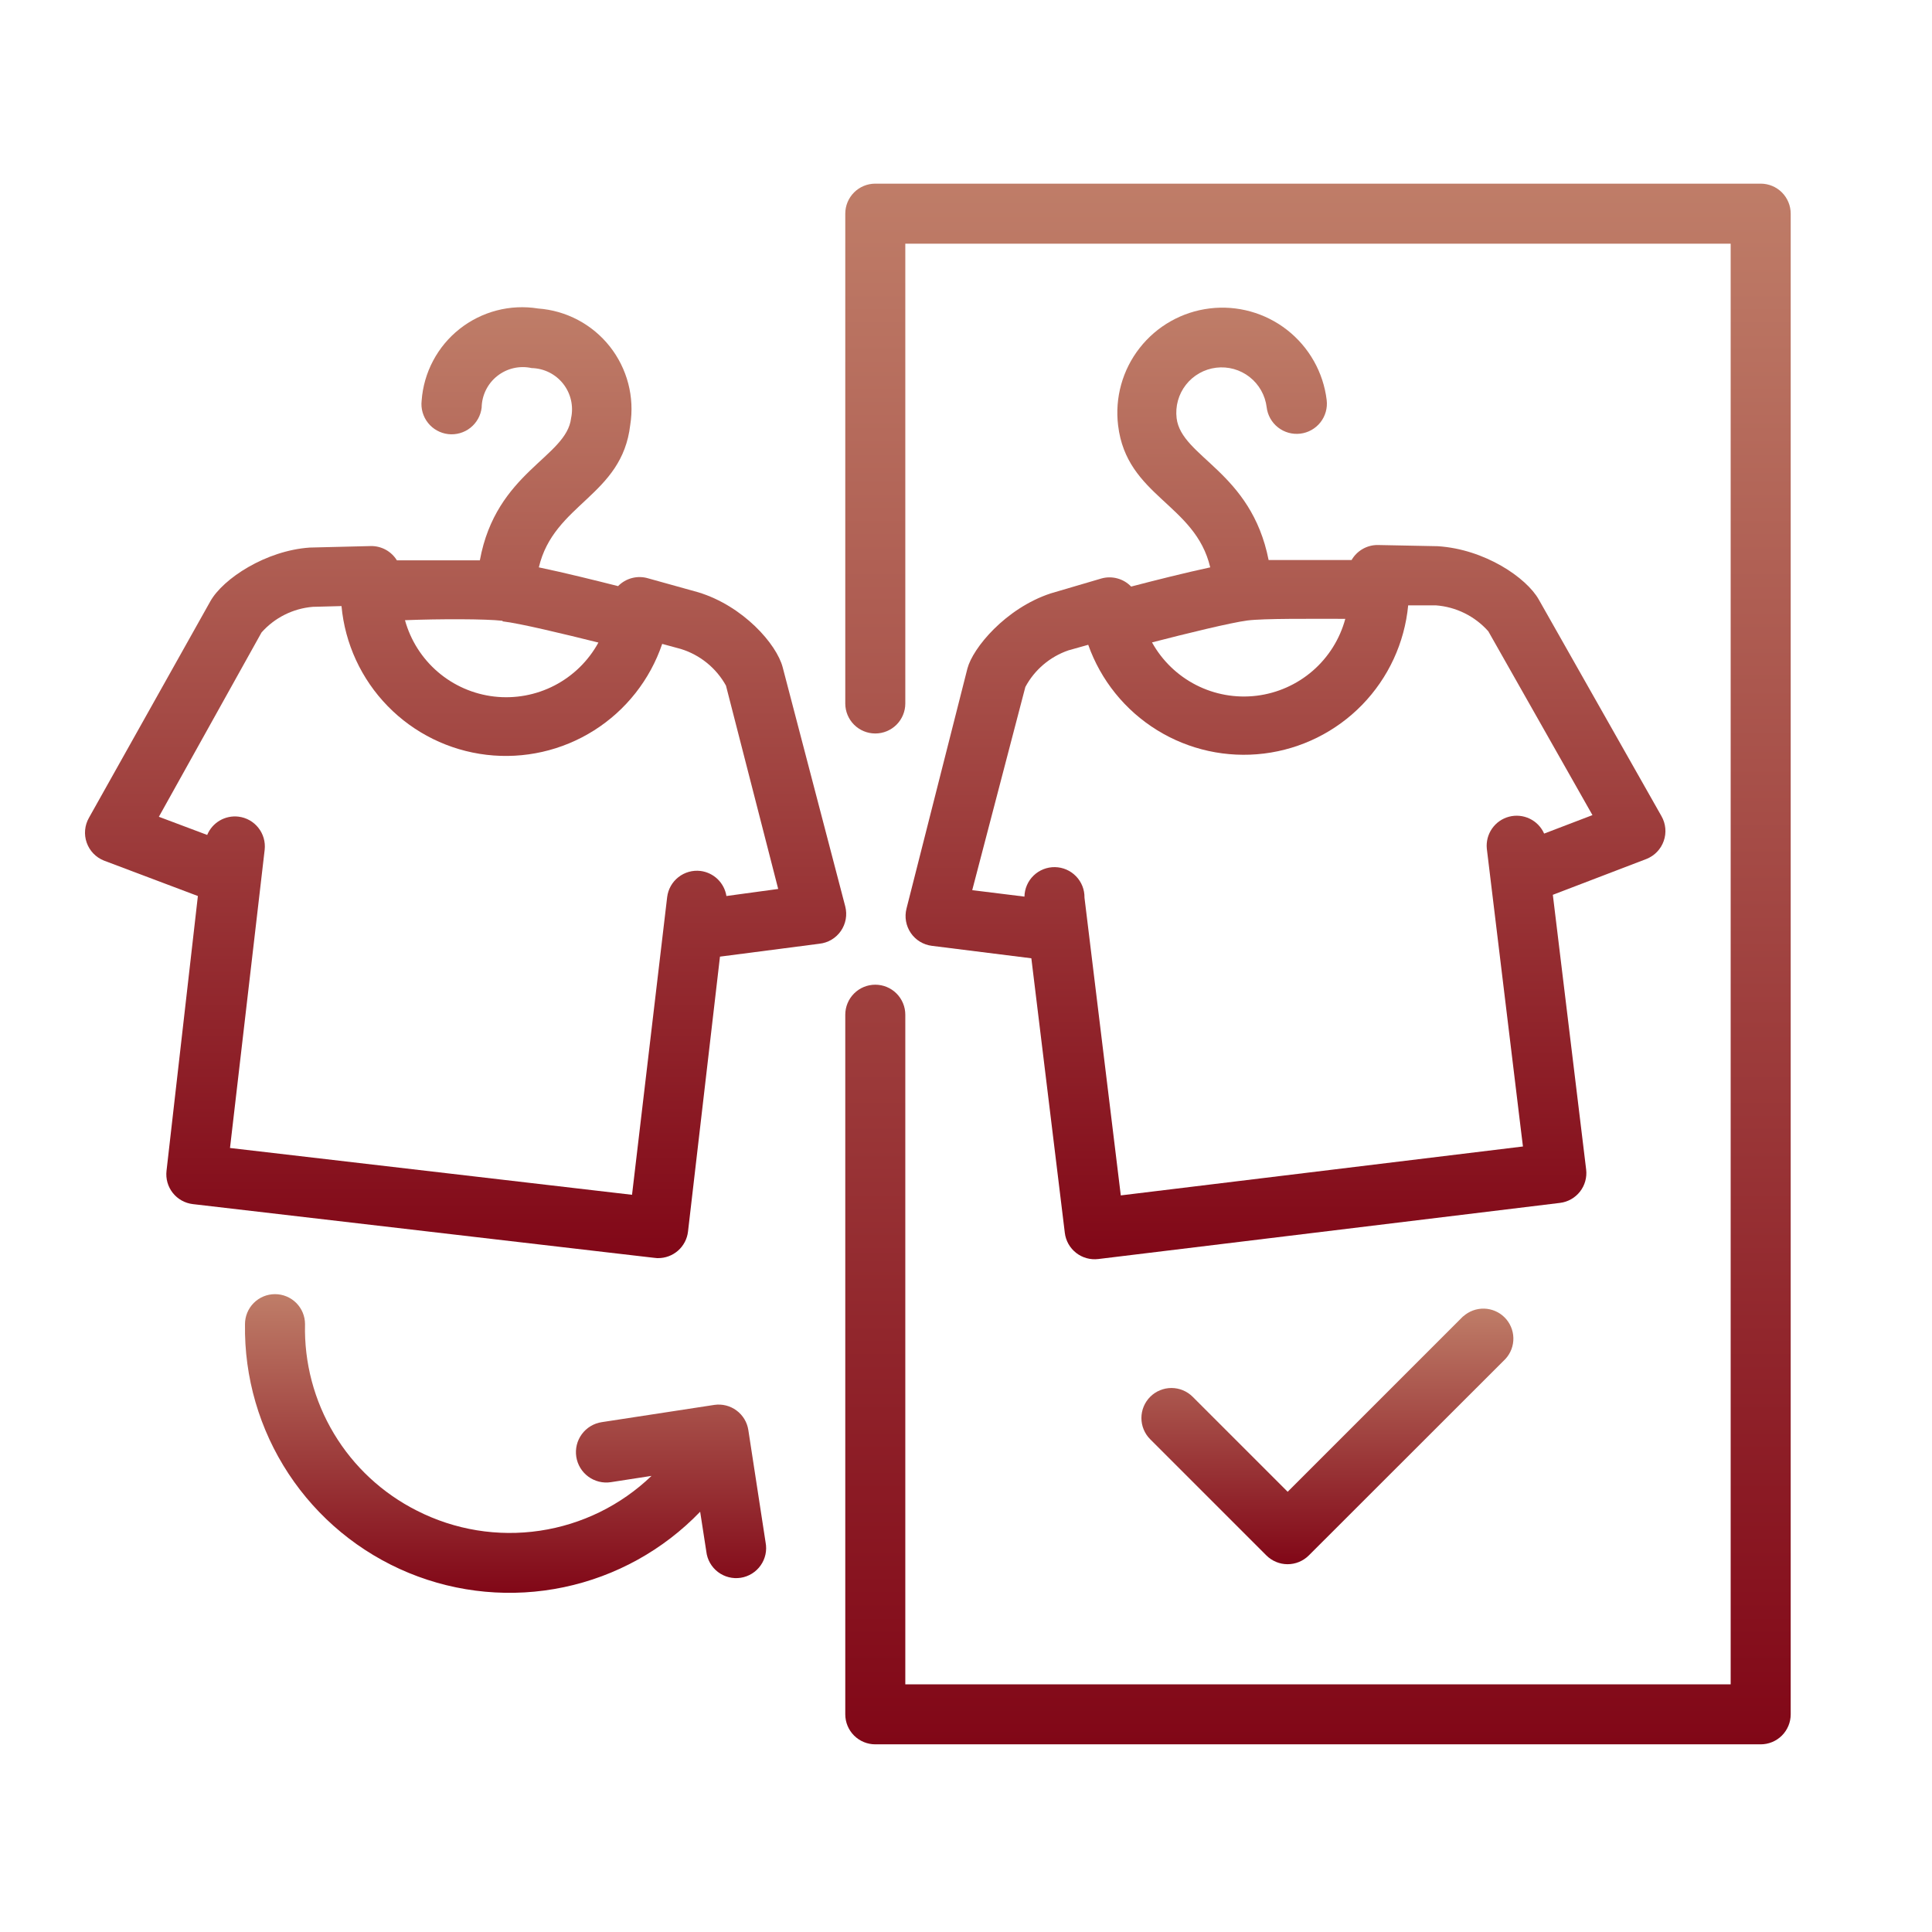 <?xml version="1.0" encoding="UTF-8"?> <svg xmlns="http://www.w3.org/2000/svg" width="125" height="125" viewBox="0 0 125 125" fill="none"> <path d="M56.631 112.858H113.916C114.431 112.858 114.925 112.654 115.289 112.29C115.653 111.926 115.858 111.432 115.858 110.917V13.823C115.858 13.308 115.653 12.815 115.289 12.45C114.925 12.086 114.431 11.882 113.916 11.882H56.631C56.116 11.882 55.622 12.086 55.258 12.45C54.894 12.815 54.689 13.308 54.689 13.823V45.515C54.689 46.03 54.894 46.524 55.258 46.888C55.622 47.252 56.116 47.456 56.631 47.456C57.146 47.456 57.64 47.252 58.004 46.888C58.368 46.524 58.573 46.03 58.573 45.515V15.765H111.974V108.975H58.573V65.652C58.573 65.137 58.368 64.643 58.004 64.279C57.64 63.914 57.146 63.71 56.631 63.71C56.116 63.71 55.622 63.914 55.258 64.279C54.894 64.643 54.689 65.137 54.689 65.652V110.917C54.689 111.432 54.894 111.926 55.258 112.29C55.622 112.654 56.116 112.858 56.631 112.858Z" fill="url(#paint0_linear_4_725)"></path> <path d="M54.689 58.651L50.64 43.175C50.252 41.68 48.087 39.204 45.174 38.32L41.931 37.417C41.592 37.316 41.232 37.31 40.89 37.399C40.548 37.488 40.236 37.669 39.989 37.922C38.533 37.553 36.494 37.048 34.863 36.708C35.834 32.572 40.242 32.096 40.776 27.494C40.919 26.602 40.876 25.69 40.648 24.816C40.42 23.941 40.013 23.124 39.453 22.415C38.892 21.707 38.19 21.122 37.392 20.7C36.593 20.277 35.715 20.025 34.814 19.96C33.922 19.816 33.01 19.859 32.136 20.087C31.261 20.315 30.444 20.722 29.735 21.283C29.026 21.843 28.442 22.545 28.02 23.344C27.597 24.142 27.345 25.02 27.28 25.921C27.25 26.176 27.271 26.435 27.342 26.681C27.413 26.928 27.531 27.159 27.691 27.36C27.85 27.561 28.048 27.729 28.272 27.853C28.497 27.978 28.743 28.057 28.998 28.087C29.253 28.116 29.512 28.095 29.758 28.024C30.005 27.954 30.236 27.835 30.437 27.676C30.638 27.516 30.805 27.319 30.93 27.094C31.055 26.87 31.134 26.623 31.163 26.368C31.17 25.974 31.264 25.586 31.439 25.232C31.614 24.879 31.865 24.569 32.175 24.325C32.484 24.08 32.844 23.908 33.228 23.819C33.612 23.731 34.011 23.729 34.397 23.814C34.79 23.823 35.177 23.918 35.53 24.093C35.882 24.269 36.192 24.52 36.436 24.829C36.68 25.138 36.852 25.497 36.941 25.881C37.03 26.264 37.033 26.663 36.95 27.048C36.659 29.591 32.096 30.523 31.047 36.252C29.367 36.252 27.163 36.252 25.678 36.252C25.5 35.963 25.249 35.726 24.951 35.564C24.653 35.403 24.318 35.322 23.979 35.33L20.046 35.427C17.192 35.621 14.434 37.437 13.609 38.903L5.754 52.913C5.616 53.155 5.532 53.423 5.507 53.7C5.482 53.977 5.516 54.256 5.609 54.518C5.701 54.781 5.848 55.02 6.041 55.221C6.233 55.421 6.467 55.578 6.725 55.68L12.803 57.972L10.774 75.749C10.714 76.261 10.859 76.775 11.177 77.179C11.496 77.583 11.962 77.844 12.473 77.905C44.222 81.595 42.378 81.4 42.572 81.4C43.05 81.403 43.513 81.23 43.872 80.913C44.23 80.596 44.459 80.157 44.514 79.682L46.582 61.894L53.019 61.059C53.295 61.029 53.562 60.94 53.8 60.798C54.039 60.656 54.244 60.464 54.403 60.236C54.561 60.008 54.668 59.748 54.718 59.475C54.767 59.201 54.757 58.921 54.689 58.651V58.651ZM32.532 40.204C33.591 40.32 36.494 41.019 38.717 41.573C38.069 42.76 37.08 43.727 35.878 44.35C34.677 44.972 33.316 45.221 31.972 45.066C30.628 44.911 29.36 44.358 28.332 43.477C27.305 42.597 26.563 41.43 26.202 40.126C28.474 40.039 31.445 40.039 32.503 40.165L32.532 40.204ZM46.999 57.972C46.933 57.556 46.733 57.173 46.43 56.88C46.127 56.588 45.737 56.402 45.32 56.35C44.809 56.29 44.294 56.435 43.89 56.754C43.486 57.072 43.225 57.538 43.164 58.05L40.892 77.303L14.881 74.274L17.124 54.981C17.181 54.472 17.035 53.96 16.716 53.558C16.398 53.156 15.934 52.896 15.425 52.836C15.005 52.786 14.581 52.876 14.216 53.089C13.852 53.303 13.567 53.63 13.405 54.02L10.279 52.845L16.92 40.922C17.772 39.962 18.961 39.368 20.24 39.262L22.095 39.213C22.32 41.649 23.375 43.934 25.084 45.686C26.792 47.437 29.049 48.549 31.479 48.836C33.908 49.122 36.363 48.566 38.431 47.26C40.5 45.954 42.058 43.977 42.844 41.66L44.057 41.99C45.297 42.375 46.341 43.224 46.97 44.359L50.349 57.515L46.999 57.972Z" fill="url(#paint1_linear_4_725)"></path> <path d="M71.263 37.427L67.962 38.398C65.049 39.369 62.942 41.922 62.592 43.252L58.65 58.787C58.582 59.054 58.571 59.333 58.619 59.604C58.667 59.876 58.772 60.134 58.927 60.362C59.082 60.59 59.284 60.782 59.519 60.925C59.755 61.069 60.018 61.161 60.291 61.195L66.728 62.001L68.894 79.769C68.925 80.022 69.006 80.267 69.131 80.489C69.257 80.71 69.425 80.905 69.626 81.062C69.827 81.219 70.057 81.335 70.303 81.403C70.549 81.471 70.806 81.49 71.059 81.459L100.934 77.827C101.444 77.764 101.907 77.502 102.224 77.098C102.54 76.694 102.684 76.181 102.624 75.672L100.468 57.894L106.527 55.574C106.785 55.471 107.019 55.314 107.211 55.114C107.404 54.913 107.551 54.674 107.643 54.411C107.736 54.149 107.77 53.87 107.745 53.593C107.72 53.316 107.636 53.048 107.498 52.806L99.556 38.786C98.76 37.378 96.07 35.533 93.021 35.339L89.138 35.262C88.795 35.26 88.459 35.349 88.162 35.52C87.866 35.69 87.619 35.936 87.448 36.233C85.914 36.233 83.759 36.233 82.079 36.233C80.943 30.485 76.438 29.591 76.127 27.057C76.081 26.675 76.11 26.287 76.213 25.916C76.317 25.544 76.492 25.197 76.73 24.894C76.967 24.59 77.262 24.337 77.598 24.148C77.933 23.958 78.303 23.837 78.686 23.79C79.068 23.744 79.456 23.773 79.827 23.876C80.198 23.98 80.546 24.155 80.849 24.393C81.152 24.63 81.406 24.925 81.595 25.261C81.785 25.596 81.906 25.966 81.953 26.349C82.014 26.863 82.278 27.333 82.686 27.653C83.094 27.974 83.613 28.119 84.128 28.057C84.643 27.996 85.112 27.732 85.433 27.324C85.753 26.916 85.898 26.398 85.836 25.883C85.729 24.996 85.448 24.14 85.009 23.363C84.57 22.585 83.983 21.902 83.28 21.351C81.861 20.24 80.058 19.737 78.268 19.955C76.478 20.172 74.848 21.092 73.737 22.512C72.625 23.931 72.123 25.734 72.341 27.523C72.894 32.126 77.331 32.592 78.302 36.708C76.671 37.058 74.632 37.572 73.185 37.951C72.942 37.698 72.635 37.516 72.296 37.424C71.958 37.331 71.601 37.332 71.263 37.427V37.427ZM96.293 40.844L103.032 52.738L99.905 53.933C99.719 53.511 99.388 53.169 98.972 52.969C98.557 52.769 98.084 52.723 97.638 52.839C97.191 52.956 96.801 53.228 96.537 53.606C96.273 53.985 96.152 54.444 96.196 54.904C99.109 79.002 98.429 73.264 98.536 74.177L72.515 77.342L70.166 58.079C70.175 57.563 69.979 57.066 69.621 56.696C69.263 56.325 68.773 56.112 68.258 56.103C67.743 56.094 67.245 56.29 66.875 56.647C66.504 57.005 66.291 57.496 66.282 58.011L62.903 57.593L66.34 44.447C66.937 43.334 67.933 42.488 69.127 42.078L70.408 41.718C71.22 44.011 72.79 45.958 74.858 47.237C76.927 48.517 79.37 49.052 81.784 48.754C84.198 48.456 86.438 47.343 88.133 45.6C89.829 43.856 90.878 41.586 91.109 39.165H92.885C94.197 39.259 95.42 39.861 96.293 40.844V40.844ZM87.04 40.039C86.688 41.345 85.953 42.517 84.931 43.403C83.908 44.289 82.644 44.85 81.301 45.014C79.958 45.178 78.596 44.937 77.391 44.322C76.186 43.707 75.191 42.746 74.535 41.563C76.749 40.99 79.652 40.281 80.71 40.145C81.768 40.01 84.788 40.039 87.04 40.039Z" fill="url(#paint2_linear_4_725)"></path> <path d="M26.978 97.741C24.752 96.622 22.889 94.893 21.607 92.757C20.325 90.62 19.676 88.164 19.735 85.672C19.735 85.157 19.531 84.663 19.166 84.299C18.802 83.935 18.308 83.731 17.793 83.731C17.278 83.731 16.784 83.935 16.42 84.299C16.056 84.663 15.851 85.157 15.851 85.672C15.798 89.108 16.78 92.48 18.669 95.35C20.558 98.22 23.268 100.455 26.444 101.765C29.621 103.074 33.119 103.397 36.481 102.691C39.844 101.986 42.917 100.285 45.3 97.809L45.698 100.382C45.727 100.642 45.809 100.893 45.938 101.121C46.067 101.348 46.241 101.547 46.449 101.706C46.657 101.865 46.895 101.98 47.148 102.044C47.401 102.109 47.665 102.121 47.924 102.082C48.182 102.042 48.43 101.95 48.652 101.812C48.874 101.674 49.066 101.492 49.216 101.278C49.367 101.064 49.472 100.822 49.527 100.566C49.581 100.311 49.583 100.046 49.533 99.79L48.416 92.517C48.337 92.013 48.063 91.56 47.652 91.257C47.241 90.953 46.728 90.823 46.222 90.896L38.931 92.013C38.675 92.052 38.431 92.14 38.21 92.274C37.989 92.407 37.797 92.583 37.644 92.791C37.491 92.999 37.381 93.234 37.319 93.485C37.258 93.736 37.246 93.996 37.285 94.251C37.324 94.506 37.412 94.751 37.546 94.971C37.679 95.192 37.855 95.384 38.063 95.537C38.271 95.69 38.507 95.8 38.757 95.862C39.008 95.924 39.268 95.935 39.523 95.896L42.154 95.489C40.172 97.394 37.645 98.635 34.926 99.038C32.206 99.442 29.428 98.989 26.978 97.741V97.741Z" fill="url(#paint3_linear_4_725)"></path> <path d="M94.662 85.168L83.312 96.518L77.166 90.372C76.986 90.191 76.771 90.048 76.536 89.951C76.3 89.853 76.047 89.803 75.792 89.803C75.537 89.803 75.284 89.853 75.049 89.951C74.813 90.048 74.599 90.191 74.418 90.372C74.238 90.552 74.095 90.766 73.997 91.002C73.899 91.238 73.849 91.49 73.849 91.746C73.849 92.001 73.899 92.254 73.997 92.489C74.095 92.725 74.238 92.939 74.418 93.12L81.933 100.635C82.114 100.815 82.328 100.958 82.564 101.056C82.799 101.154 83.052 101.204 83.307 101.204C83.562 101.204 83.815 101.154 84.051 101.056C84.286 100.958 84.501 100.815 84.681 100.635L97.41 87.915C97.745 87.547 97.926 87.063 97.915 86.565C97.903 86.066 97.701 85.591 97.349 85.238C96.997 84.885 96.523 84.681 96.024 84.668C95.526 84.655 95.042 84.834 94.672 85.168H94.662Z" fill="url(#paint4_linear_4_725)"></path> <defs> <linearGradient id="paint0_linear_4_725" x1="85.273" y1="11.882" x2="85.273" y2="112.858" gradientUnits="userSpaceOnUse"> <stop stop-color="#BF7D68"></stop> <stop offset="1" stop-color="#810717"></stop> </linearGradient> <linearGradient id="paint1_linear_4_725" x1="30.124" y1="19.877" x2="30.124" y2="81.402" gradientUnits="userSpaceOnUse"> <stop stop-color="#BF7D68"></stop> <stop offset="1" stop-color="#810717"></stop> </linearGradient> <linearGradient id="paint2_linear_4_725" x1="83.171" y1="19.905" x2="83.171" y2="81.473" gradientUnits="userSpaceOnUse"> <stop stop-color="#BF7D68"></stop> <stop offset="1" stop-color="#810717"></stop> </linearGradient> <linearGradient id="paint3_linear_4_725" x1="32.709" y1="83.731" x2="32.709" y2="103.056" gradientUnits="userSpaceOnUse"> <stop stop-color="#BF7D68"></stop> <stop offset="1" stop-color="#810717"></stop> </linearGradient> <linearGradient id="paint4_linear_4_725" x1="85.882" y1="84.667" x2="85.882" y2="101.204" gradientUnits="userSpaceOnUse"> <stop stop-color="#BF7D68"></stop> <stop offset="1" stop-color="#810717"></stop> </linearGradient> </defs> </svg> 